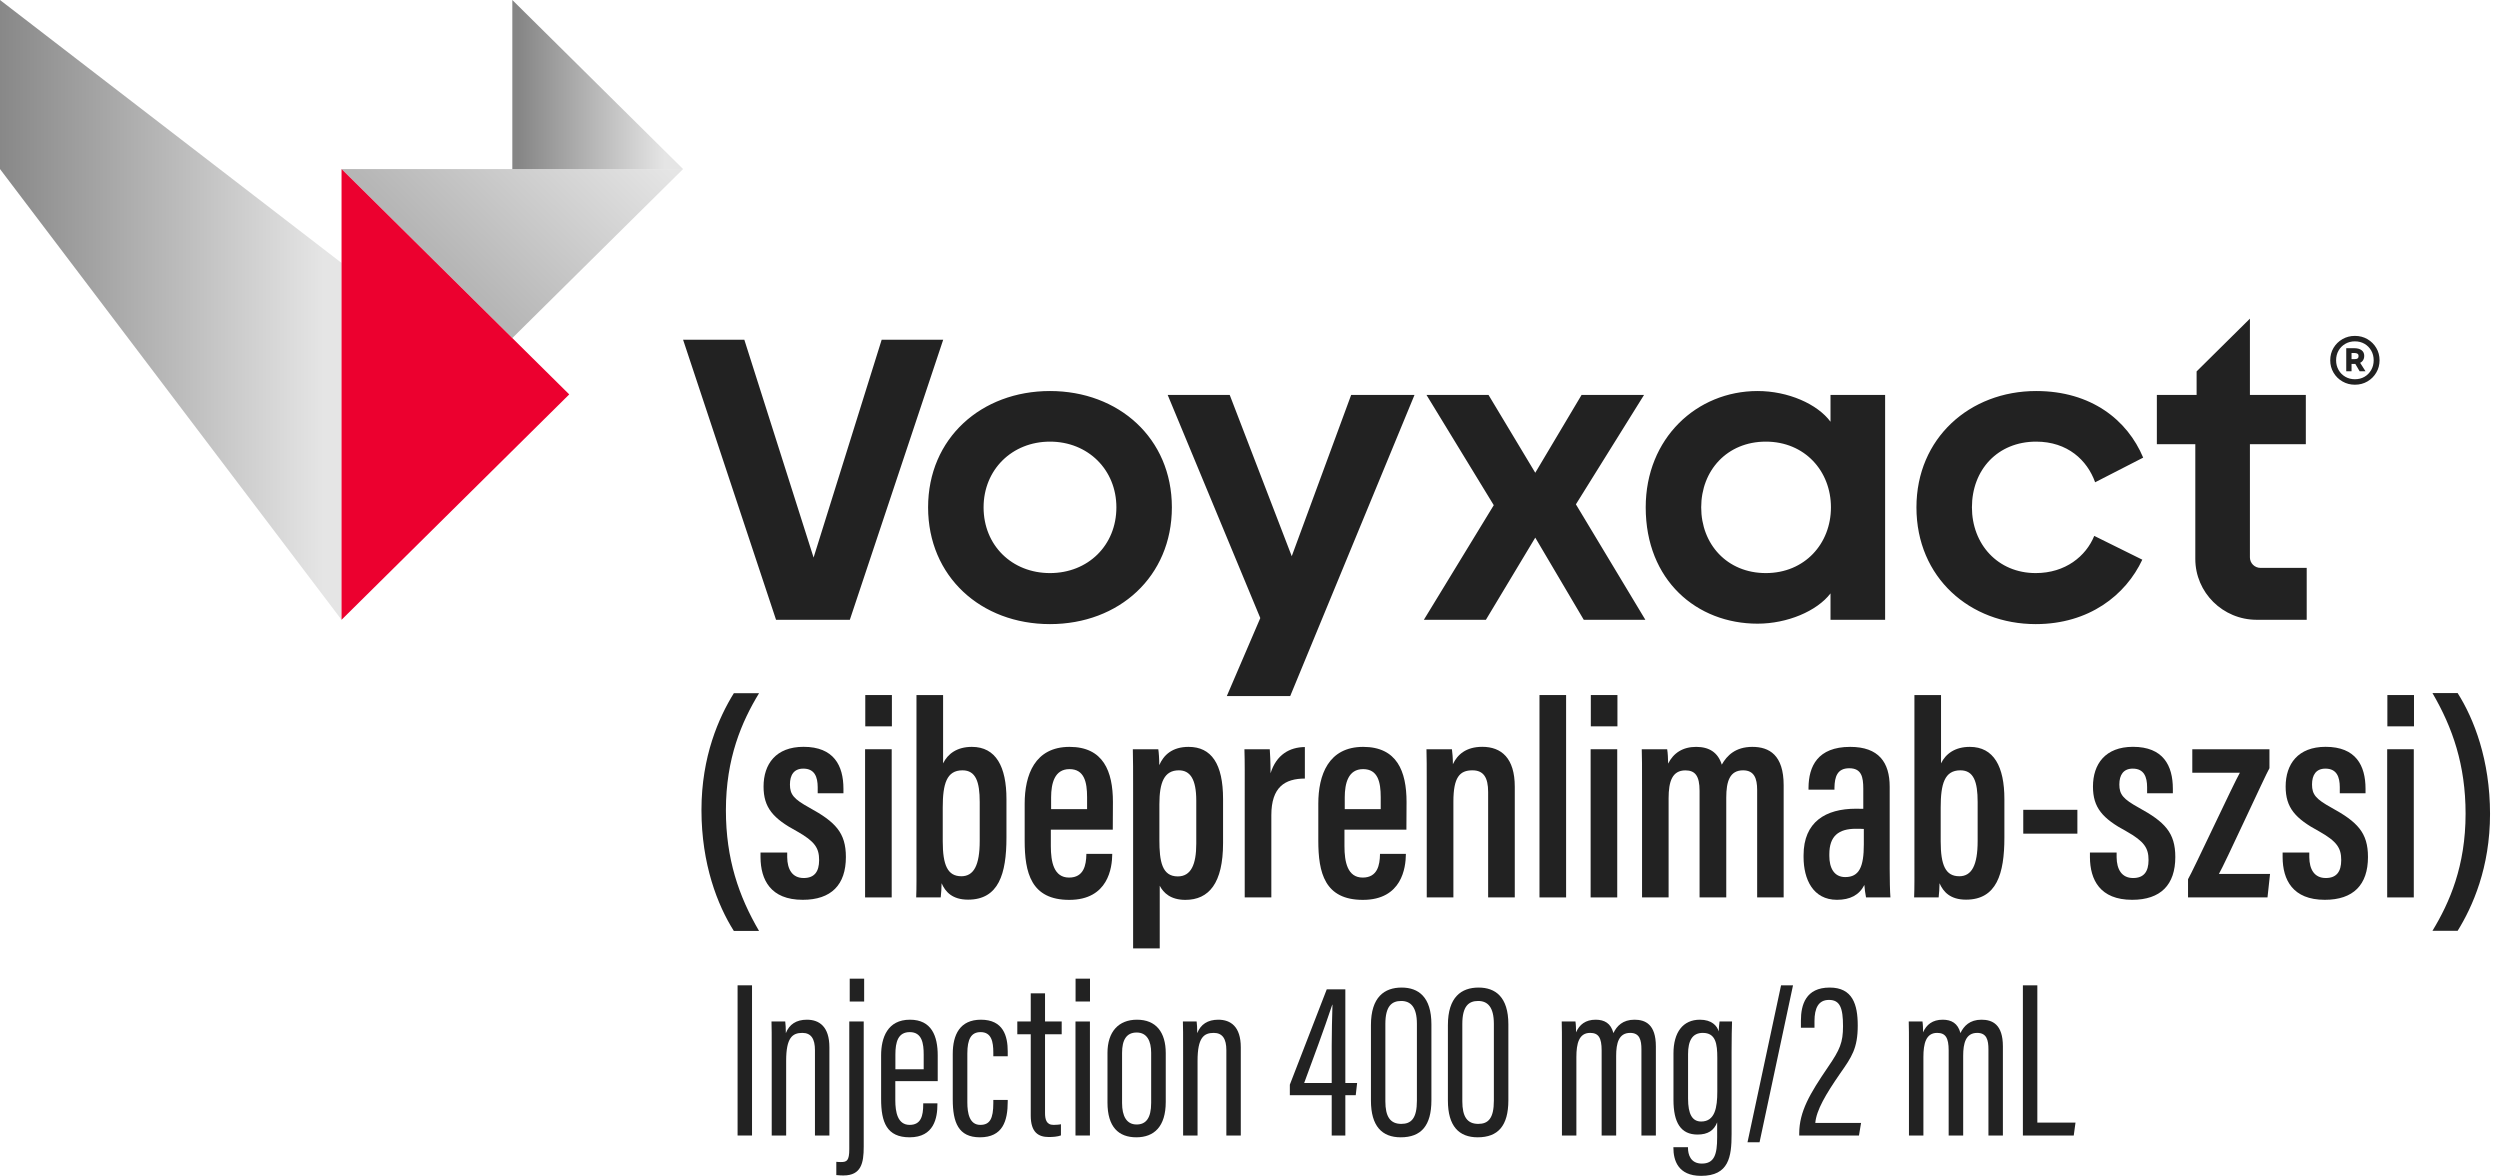 <svg width="236" height="111" viewBox="0 0 236 111" fill="none" aria-labelledby="voyxactLogoTitle voyxactLogoDesc" xmlns="http://www.w3.org/2000/svg">
<title id="voyxactLogoTitle">Voyxact Logo</title>
<desc id="voyxactLogoDesc">Voyxact Logo</desc>
<g clip-path="url(#clip0_4759_483)">
<path d="M87.612 47.894C87.612 41.363 92.644 36.913 99.118 36.913C105.593 36.913 110.625 41.363 110.625 47.894C110.625 54.426 105.634 58.916 99.118 58.916C92.602 58.916 87.612 54.425 87.612 47.894ZM99.118 54.099C102.706 54.099 105.387 51.486 105.387 47.894C105.387 44.343 102.706 41.69 99.118 41.69C95.53 41.69 92.85 44.343 92.85 47.894C92.85 51.486 95.531 54.099 99.118 54.099ZM141.011 47.69L134.66 37.281H140.516L144.929 44.629L149.301 37.281H155.198L148.765 47.609L155.322 58.508H149.507L144.929 50.752L140.269 58.508H134.413L141.011 47.69ZM155.355 47.894C155.355 41.363 160.18 36.913 165.913 36.913C168.799 36.913 171.563 38.138 172.8 39.812V37.281H177.955V58.508H172.8V56.017C171.521 57.691 168.717 58.875 165.913 58.875C160.18 58.875 155.355 54.793 155.355 47.894ZM166.696 54.099C170.367 54.099 172.841 51.323 172.841 47.894C172.841 44.465 170.367 41.69 166.696 41.69C163.026 41.69 160.593 44.425 160.593 47.894C160.593 51.364 163.026 54.099 166.696 54.099ZM180.912 47.894C180.912 41.363 185.944 36.913 192.212 36.913C197.408 36.913 200.831 39.648 202.316 43.2L197.78 45.527C197.037 43.445 195.181 41.69 192.212 41.69C188.583 41.69 186.15 44.343 186.15 47.894C186.15 51.364 188.583 54.099 192.171 54.099C194.975 54.099 196.914 52.507 197.697 50.588L202.234 52.834C200.667 56.181 197.202 58.916 192.171 58.916C185.985 58.916 180.912 54.548 180.912 47.894ZM212.392 41.934H217.67V37.281L212.392 37.281V30.081L207.36 35.061V37.281H203.607V41.934H207.237V52.764C207.237 55.936 209.835 58.508 213.039 58.508H217.753V53.609H213.393C212.84 53.609 212.392 53.165 212.392 52.618V41.934ZM115.811 65.708H121.796L133.53 37.281H127.55L121.941 52.507L116.085 37.281H110.229L118.972 58.344L115.811 65.708ZM83.229 32.073L76.803 52.633L70.265 32.073H64.484L73.259 58.508H80.224L89.037 32.073H83.229ZM220.283 32.844C220.49 32.495 220.771 32.219 221.127 32.014C221.483 31.809 221.873 31.708 222.302 31.708C222.736 31.708 223.131 31.809 223.483 32.014C223.833 32.219 224.114 32.495 224.32 32.844C224.527 33.192 224.63 33.581 224.63 34.012C224.63 34.436 224.527 34.824 224.32 35.175C224.114 35.527 223.833 35.806 223.483 36.009C223.131 36.215 222.736 36.317 222.302 36.317C221.873 36.317 221.483 36.215 221.127 36.009C220.771 35.806 220.49 35.527 220.283 35.175C220.077 34.824 219.974 34.436 219.974 34.012C219.974 33.581 220.077 33.192 220.283 32.844ZM223.841 33.091C223.685 32.821 223.475 32.61 223.211 32.456C222.945 32.302 222.642 32.224 222.302 32.224C221.969 32.224 221.667 32.302 221.399 32.456C221.131 32.61 220.918 32.821 220.763 33.091C220.606 33.36 220.528 33.668 220.528 34.012C220.528 34.349 220.606 34.654 220.763 34.927C220.918 35.201 221.131 35.414 221.399 35.568C221.667 35.723 221.969 35.8 222.302 35.8C222.642 35.8 222.945 35.723 223.211 35.568C223.475 35.414 223.685 35.201 223.841 34.927C223.997 34.654 224.075 34.349 224.075 34.012C224.075 33.668 223.997 33.36 223.841 33.091ZM222.65 33.602C222.65 33.509 222.617 33.439 222.552 33.393C222.487 33.346 222.384 33.322 222.248 33.322H221.682L221.986 32.978V35.046H221.485V32.87H222.237C222.533 32.87 222.766 32.933 222.933 33.059C223.099 33.184 223.183 33.362 223.183 33.592C223.183 33.793 223.126 33.96 223.009 34.093C222.893 34.225 222.722 34.307 222.497 34.334V34.357H221.682V33.905H222.248C222.392 33.905 222.496 33.881 222.557 33.834C222.619 33.788 222.65 33.71 222.65 33.602ZM222.225 34.152H222.736L223.302 35.046H222.748L222.225 34.152Z" fill="#222222"/>
<path d="M32.242 15.957L64.484 15.957L48.363 31.913L32.242 15.957Z" fill="url(#paint0_linear_4759_483)"/>
<path d="M48.363 0L64.484 15.957H48.363V0Z" fill="url(#paint1_linear_4759_483)"/>
<path d="M0 0L32.242 24.821L32.242 58.508L0 15.957V0Z" fill="url(#paint2_linear_4759_483)"/>
<path d="M32.242 58.508L32.242 24.822V15.957L53.736 37.232L32.242 58.508Z" fill="#EC002F"/>
<path d="M71.653 65.44C70.022 68.129 68.525 71.565 68.525 76.496C68.525 81.084 69.743 84.611 71.653 87.88H69.274C67.74 85.457 66.218 81.581 66.218 76.469C66.218 71.4 67.863 67.72 69.274 65.44H71.653Z" fill="#222222"/>
<path d="M74.312 80.479V80.927C74.325 82.048 74.777 82.885 75.871 82.885C76.885 82.885 77.325 82.283 77.325 81.192C77.325 80.057 76.929 79.434 75.244 78.482C72.968 77.264 72.08 76.234 72.08 74.254C72.08 72.129 73.242 70.5 75.856 70.5C78.704 70.5 79.619 72.258 79.621 74.456V74.884H77.191V74.299C77.185 73.368 76.917 72.558 75.835 72.558C74.954 72.558 74.57 73.151 74.57 74.056C74.57 75.001 74.93 75.431 76.406 76.245C78.858 77.591 79.852 78.599 79.852 80.901C79.852 83.528 78.47 84.942 75.778 84.942C72.737 84.942 71.804 83.045 71.793 80.926V80.479L74.312 80.479Z" fill="#222222"/>
<path d="M81.664 70.728H84.176V84.717H81.664V70.728ZM81.682 65.612H84.195V68.567H81.682V65.612Z" fill="#222222"/>
<path d="M86.515 65.612H89.028V72.06C89.471 71.159 90.34 70.505 91.744 70.505C94.025 70.505 95.009 72.388 95.009 75.428V79.075C95.009 82.49 94.274 84.927 91.389 84.927C89.903 84.927 89.245 84.199 88.887 83.377C88.874 83.874 88.853 84.306 88.803 84.717H86.488C86.529 83.848 86.515 82.528 86.515 80.996V65.612ZM92.485 79.395V75.707C92.485 73.803 92.115 72.719 90.856 72.719C89.365 72.719 88.995 73.984 88.995 76.231V79.426C88.995 81.676 89.457 82.718 90.752 82.718C91.917 82.718 92.485 81.693 92.485 79.395Z" fill="#222222"/>
<path d="M99.199 78.322V79.871C99.199 81.366 99.48 82.843 100.921 82.843C102.328 82.843 102.533 81.633 102.552 80.67V80.605H104.995V80.663C104.982 81.882 104.634 84.948 100.937 84.948C97.33 84.948 96.729 82.388 96.729 79.359V75.867C96.729 73.162 97.68 70.505 100.967 70.505C104.149 70.505 105.06 72.806 105.06 75.703C105.06 76.382 105.054 77.671 105.047 78.322H99.199ZM102.621 76.385V75.252C102.621 73.818 102.351 72.605 100.958 72.605C99.547 72.605 99.231 73.951 99.225 75.258V76.385L102.621 76.385Z" fill="#222222"/>
<path d="M109.479 83.612V89.53H106.966V74.762C106.966 72.865 106.966 71.596 106.939 70.728H109.343C109.39 71.006 109.435 71.654 109.435 72.229C109.845 71.282 110.649 70.505 112.205 70.505C114.357 70.505 115.457 72.111 115.457 75.422V79.586C115.457 83.359 114.128 84.948 111.901 84.948C110.52 84.948 109.831 84.297 109.479 83.612ZM112.928 79.648V75.577C112.928 73.547 112.347 72.719 111.285 72.719C109.906 72.719 109.446 73.849 109.446 75.919V79.288C109.446 81.305 109.689 82.733 111.182 82.733C112.435 82.733 112.928 81.61 112.928 79.648Z" fill="#222222"/>
<path d="M117.501 75.479C117.501 73.194 117.515 71.969 117.474 70.728H119.866C119.894 71.037 119.94 71.973 119.94 72.998C120.487 71.242 121.735 70.536 123.179 70.521V73.496C121.307 73.502 120.014 74.283 120.014 76.96V84.717H117.501V75.479Z" fill="#222222"/>
<path d="M126.917 78.322V79.871C126.917 81.366 127.199 82.843 128.64 82.843C130.047 82.843 130.252 81.633 130.27 80.67V80.605H132.714V80.663C132.701 81.882 132.353 84.948 128.656 84.948C125.048 84.948 124.448 82.388 124.448 79.359V75.867C124.448 73.162 125.399 70.505 128.685 70.505C131.868 70.505 132.778 72.806 132.778 75.703C132.778 76.382 132.773 77.671 132.765 78.322H126.917ZM130.34 76.385V75.252C130.34 73.818 130.07 72.605 128.676 72.605C127.266 72.605 126.949 73.951 126.944 75.258V76.385L130.34 76.385Z" fill="#222222"/>
<path d="M134.685 75.032C134.685 72.194 134.682 71.402 134.658 70.728H137.062C137.108 71.054 137.154 71.588 137.154 72.14C137.575 71.23 138.404 70.5 139.927 70.5C141.725 70.5 142.995 71.562 142.995 74.265V84.717H140.48V74.762C140.48 73.397 140.047 72.719 138.998 72.719C137.791 72.719 137.2 73.373 137.2 75.68V84.717H134.685V75.032Z" fill="#222222"/>
<path d="M145.327 84.717V65.612H147.84V84.717H145.327Z" fill="#222222"/>
<path d="M150.155 70.728H152.667V84.717H150.155V70.728ZM150.173 65.612H152.686V68.567H150.173V65.612Z" fill="#222222"/>
<path d="M155.009 74.815C155.009 72.154 155.009 71.374 154.981 70.728H157.38C157.449 71.12 157.459 71.597 157.472 72.084C157.974 71.085 158.852 70.505 160.117 70.505C161.35 70.505 162.177 71.032 162.536 72.183C163.029 71.304 163.846 70.505 165.424 70.505C167.014 70.505 168.377 71.27 168.377 74.124V84.717H165.875V74.571C165.875 73.48 165.594 72.719 164.547 72.719C163.293 72.719 162.959 73.753 162.959 75.294V84.717H160.439V74.651C160.439 73.244 160.023 72.724 159.104 72.724C157.871 72.724 157.516 73.747 157.516 75.355V84.717H155.009V74.815Z" fill="#222222"/>
<path d="M178.386 82.019C178.386 82.891 178.411 84.22 178.457 84.717H176.154C176.09 84.42 176.01 83.826 175.997 83.541C175.51 84.497 174.647 84.942 173.41 84.942C171.146 84.942 170.257 82.997 170.257 80.907V80.732C170.257 77.583 172.348 76.343 175.195 76.343C175.45 76.343 175.661 76.343 175.894 76.353V74.454C175.894 73.349 175.728 72.523 174.568 72.523C173.415 72.523 173.197 73.365 173.173 74.329V74.542H170.724V74.355C170.74 72.352 171.575 70.505 174.657 70.505C177.349 70.505 178.386 71.966 178.386 74.265V82.019ZM175.945 78.253C175.743 78.238 175.434 78.236 175.194 78.236C173.563 78.236 172.689 78.925 172.689 80.638V80.8C172.689 81.888 173.106 82.796 174.192 82.796C175.51 82.796 175.945 81.827 175.945 79.717V78.253Z" fill="#222222"/>
<path d="M180.721 65.612H183.233V72.06C183.676 71.159 184.546 70.505 185.949 70.505C188.23 70.505 189.214 72.388 189.214 75.428V79.075C189.214 82.49 188.479 84.927 185.595 84.927C184.109 84.927 183.451 84.199 183.093 83.377C183.079 83.874 183.058 84.306 183.008 84.717H180.693C180.734 83.848 180.721 82.528 180.721 80.996V65.612ZM186.69 79.395V75.707C186.69 73.803 186.32 72.719 185.061 72.719C183.57 72.719 183.201 73.984 183.201 76.231V79.426C183.201 81.676 183.662 82.718 184.957 82.718C186.123 82.718 186.69 81.693 186.69 79.395Z" fill="#222222"/>
<path d="M196.105 76.446V78.697H190.996V76.446H196.105Z" fill="#222222"/>
<path d="M199.809 80.479V80.927C199.822 82.048 200.274 82.885 201.368 82.885C202.382 82.885 202.822 82.283 202.822 81.192C202.822 80.057 202.426 79.434 200.741 78.482C198.464 77.264 197.576 76.234 197.576 74.254C197.576 72.129 198.739 70.5 201.353 70.5C204.201 70.5 205.115 72.258 205.118 74.456V74.884H202.687V74.299C202.682 73.368 202.414 72.558 201.332 72.558C200.451 72.558 200.066 73.151 200.066 74.056C200.066 75.001 200.427 75.431 201.902 76.245C204.355 77.591 205.349 78.599 205.349 80.901C205.349 83.528 203.966 84.942 201.275 84.942C198.234 84.942 197.301 83.045 197.29 80.926V80.479L199.809 80.479Z" fill="#222222"/>
<path d="M206.55 82.996C206.967 82.326 210.909 73.85 211.444 72.948H206.953V70.728H214.236V72.517C213.867 73.141 209.946 81.709 209.463 82.502H214.292L214.052 84.717H206.55V82.996Z" fill="#222222"/>
<path d="M217.997 80.479V80.927C218.01 82.048 218.462 82.885 219.556 82.885C220.57 82.885 221.011 82.283 221.011 81.192C221.011 80.057 220.614 79.434 218.929 78.482C216.653 77.264 215.765 76.234 215.765 74.254C215.765 72.129 216.927 70.5 219.542 70.5C222.389 70.5 223.304 72.258 223.306 74.456V74.884H220.876V74.299C220.871 73.368 220.602 72.558 219.521 72.558C218.639 72.558 218.255 73.151 218.255 74.056C218.255 75.001 218.615 75.431 220.09 76.245C222.543 77.591 223.537 78.599 223.537 80.901C223.537 83.528 222.155 84.942 219.463 84.942C216.422 84.942 215.489 83.045 215.479 80.926V80.479L217.997 80.479Z" fill="#222222"/>
<path d="M225.35 70.728H227.862V84.717H225.35V70.728ZM225.368 65.612H227.881V68.567H225.368V65.612Z" fill="#222222"/>
<path d="M229.624 87.868C231.255 85.179 232.751 81.743 232.751 76.812C232.751 72.224 231.533 68.696 229.624 65.427H232.002C233.537 67.85 235.059 71.727 235.059 76.838C235.059 81.908 233.413 85.587 232.002 87.868L229.624 87.868Z" fill="#222222"/>
<path d="M70.991 93.014V107.192H69.628V93.014H70.991Z" fill="#222222"/>
<path d="M72.85 99.696C72.85 97.542 72.85 96.972 72.829 96.429H74.126C74.155 96.67 74.184 97.034 74.184 97.529C74.506 96.702 75.168 96.26 76.173 96.26C77.332 96.26 78.295 96.903 78.295 98.867V107.192H76.932V99.134C76.932 98.076 76.576 97.505 75.741 97.505C74.797 97.505 74.213 97.963 74.213 100.136V107.192H72.85V99.696Z" fill="#222222"/>
<path d="M81.535 96.429V108.26C81.535 109.787 81.3 110.963 79.625 110.963C79.5 110.963 79.283 110.963 78.948 110.927V109.676C79.143 109.697 79.265 109.697 79.388 109.697C79.945 109.697 80.172 109.568 80.172 108.475V96.429H81.535ZM80.214 94.542V92.385H81.576V94.542H80.214Z" fill="#222222"/>
<path d="M84.517 102.057V103.861C84.517 104.989 84.738 106.189 85.87 106.189C86.942 106.189 87.152 105.343 87.152 104.251V104.154H88.492V104.237C88.492 105.513 88.187 107.362 85.865 107.362C83.715 107.362 83.177 105.941 83.177 103.754V99.629C83.177 97.959 83.779 96.26 85.899 96.26C87.942 96.26 88.521 97.797 88.521 99.635V102.057H84.517ZM87.196 100.937V99.534C87.196 98.528 87.05 97.432 85.885 97.432C84.778 97.432 84.525 98.356 84.525 99.547V100.937H87.196Z" fill="#222222"/>
<path d="M95.13 103.834V103.983C95.13 105.821 94.657 107.362 92.503 107.362C90.474 107.362 89.94 105.957 89.94 103.787V99.493C89.94 97.655 90.63 96.26 92.597 96.26C94.715 96.26 95.13 97.803 95.13 99.264V99.709H93.769V99.358C93.769 98.346 93.599 97.432 92.568 97.432C91.676 97.432 91.317 98.091 91.317 99.453V104.058C91.317 105.088 91.515 106.189 92.54 106.189C93.44 106.189 93.769 105.61 93.769 104.133V103.834H95.13Z" fill="#222222"/>
<path d="M96.034 96.429H97.302V93.77H98.651V96.429H100.224V97.632H98.651V105.066C98.651 105.63 98.757 106.19 99.45 106.19C99.656 106.19 99.991 106.169 100.153 106.127V107.183C99.837 107.305 99.368 107.335 99.009 107.335C98.028 107.335 97.302 106.902 97.302 105.312V97.632H96.034V96.429Z" fill="#222222"/>
<path d="M101.526 96.429H102.889V107.192H101.526V96.429ZM101.534 92.385H102.896V94.542H101.534V92.385Z" fill="#222222"/>
<path d="M110.047 99.423V104.014C110.047 106.356 108.943 107.362 107.268 107.362C105.591 107.362 104.546 106.382 104.546 104.083V99.399C104.546 97.389 105.595 96.26 107.332 96.26C109.128 96.26 110.047 97.436 110.047 99.423ZM105.923 99.398V104.126C105.923 105.371 106.353 106.152 107.297 106.152C108.171 106.152 108.67 105.566 108.67 104.111V99.39C108.67 98.276 108.283 97.47 107.303 97.47C106.334 97.47 105.923 98.17 105.923 99.398Z" fill="#222222"/>
<path d="M111.686 99.696C111.686 97.542 111.686 96.972 111.665 96.429H112.962C112.991 96.67 113.02 97.034 113.02 97.529C113.341 96.702 114.004 96.26 115.009 96.26C116.168 96.26 117.131 96.903 117.131 98.867V107.192H115.768V99.134C115.768 98.076 115.411 97.505 114.577 97.505C113.633 97.505 113.049 97.963 113.049 100.136V107.192H111.686L111.686 99.696Z" fill="#222222"/>
<path d="M125.713 107.192V103.386H121.761V102.392L125.244 93.396H127V102.236H128.112L127.982 103.386H127V107.192H125.713ZM125.713 98.713C125.713 97.422 125.75 96.123 125.785 94.845H125.764C124.957 97.266 123.991 99.857 123.113 102.236H125.713V98.713Z" fill="#222222"/>
<path d="M135.125 96.694V103.86C135.125 106.274 134.152 107.362 132.227 107.362C130.46 107.362 129.417 106.309 129.417 103.895V96.768C129.417 94.117 130.694 93.226 132.314 93.226C133.891 93.226 135.125 94.103 135.125 96.694ZM130.778 96.662V103.959C130.778 105.414 131.237 106.095 132.285 106.095C133.215 106.095 133.756 105.584 133.756 103.909V96.654C133.756 95.052 133.16 94.492 132.271 94.492C131.383 94.492 130.778 94.975 130.778 96.662Z" fill="#222222"/>
<path d="M142.39 96.694V103.86C142.39 106.274 141.417 107.362 139.492 107.362C137.726 107.362 136.682 106.309 136.682 103.895V96.768C136.682 94.117 137.959 93.226 139.579 93.226C141.156 93.226 142.39 94.103 142.39 96.694ZM138.043 96.662V103.959C138.043 105.414 138.502 106.095 139.55 106.095C140.481 106.095 141.021 105.584 141.021 103.909V96.654C141.021 95.052 140.425 94.492 139.536 94.492C138.649 94.492 138.043 94.975 138.043 96.662Z" fill="#222222"/>
<path d="M147.447 99.525C147.447 97.618 147.447 96.959 147.426 96.429H148.723C148.773 96.741 148.773 97.099 148.781 97.453C149.092 96.724 149.681 96.26 150.629 96.26C151.454 96.26 152.069 96.594 152.306 97.523C152.63 96.846 153.195 96.26 154.292 96.26C155.328 96.26 156.314 96.704 156.314 98.773V107.192H154.951V99.061C154.951 98.194 154.792 97.505 153.888 97.505C152.807 97.505 152.566 98.48 152.566 99.665V107.192H151.195V99.158C151.195 97.956 150.895 97.505 150.105 97.505C149.057 97.505 148.81 98.508 148.81 99.779V107.192H147.447V99.525Z" fill="#222222"/>
<path d="M163.462 107.06C163.462 109.194 163.213 111 160.583 111C158.392 111 157.969 109.515 157.969 108.353V108.297H159.346V108.366C159.346 108.956 159.57 109.842 160.656 109.842C161.832 109.842 162.099 108.979 162.099 107.381V105.947C161.807 106.712 161.227 107.102 160.249 107.102C158.666 107.102 157.976 105.981 157.976 103.827V99.442C157.976 97.446 158.871 96.26 160.471 96.26C161.581 96.26 162.095 96.831 162.246 97.365C162.246 97.066 162.297 96.668 162.326 96.429H163.505C163.484 97.007 163.462 97.994 163.462 99.297V107.06ZM159.353 99.509V103.712C159.353 105.163 159.741 105.871 160.593 105.871C161.908 105.871 162.113 104.523 162.113 103.043V99.858C162.113 98.543 161.972 97.505 160.742 97.505C159.752 97.505 159.353 98.243 159.353 99.509Z" fill="#222222"/>
<path d="M164.965 107.828L168.132 93.014H169.261L166.102 107.828H164.965Z" fill="#222222"/>
<path d="M169.846 107.192V106.998C169.854 104.918 170.849 103.248 172.56 100.735C173.69 99.089 173.981 98.416 173.981 96.874C173.981 95.161 173.7 94.391 172.658 94.391C171.655 94.391 171.287 95.173 171.287 96.399V97.019H170.006V96.349C170.006 94.859 170.459 93.226 172.724 93.226C174.878 93.226 175.371 94.806 175.371 96.808C175.371 98.961 174.801 99.779 173.705 101.342C172.347 103.305 171.47 104.798 171.363 106.004H175.684L175.487 107.192H169.846Z" fill="#222222"/>
<path d="M180.206 99.525C180.206 97.618 180.206 96.959 180.184 96.429H181.482C181.532 96.741 181.532 97.099 181.54 97.453C181.85 96.724 182.439 96.26 183.388 96.26C184.213 96.26 184.827 96.594 185.065 97.523C185.389 96.846 185.954 96.26 187.05 96.26C188.086 96.26 189.073 96.704 189.073 98.773V107.192H187.709V99.061C187.709 98.194 187.551 97.505 186.647 97.505C185.565 97.505 185.324 98.48 185.324 99.665V107.192H183.954V99.158C183.954 97.956 183.654 97.505 182.863 97.505C181.816 97.505 181.569 98.508 181.569 99.779V107.192H180.206V99.525Z" fill="#222222"/>
<path d="M190.961 93.014H192.325V105.974H195.927L195.762 107.192H190.961V93.014Z" fill="#222222"/>
</g>
<defs>
<linearGradient id="paint0_linear_4759_483" x1="55.788" y1="8.607" x2="40.959" y2="23.589" gradientUnits="userSpaceOnUse">
<stop stop-color="#E5E5E5"/>
<stop offset="1" stop-color="#B6B6B6"/>
</linearGradient>
<linearGradient id="paint1_linear_4759_483" x1="48.967" y1="7.978" x2="62.76" y2="7.978" gradientUnits="userSpaceOnUse">
<stop stop-color="#868686"/>
<stop offset="1" stop-color="#E5E5E5"/>
</linearGradient>
<linearGradient id="paint2_linear_4759_483" x1="-0.595" y1="29.254" x2="30.531" y2="29.254" gradientUnits="userSpaceOnUse">
<stop stop-color="#868686"/>
<stop offset="1" stop-color="#E5E5E5"/>
</linearGradient>
<clipPath id="clip0_4759_483">
<rect width="235.059" height="111" fill="white"/>
</clipPath>
</defs>
</svg>
